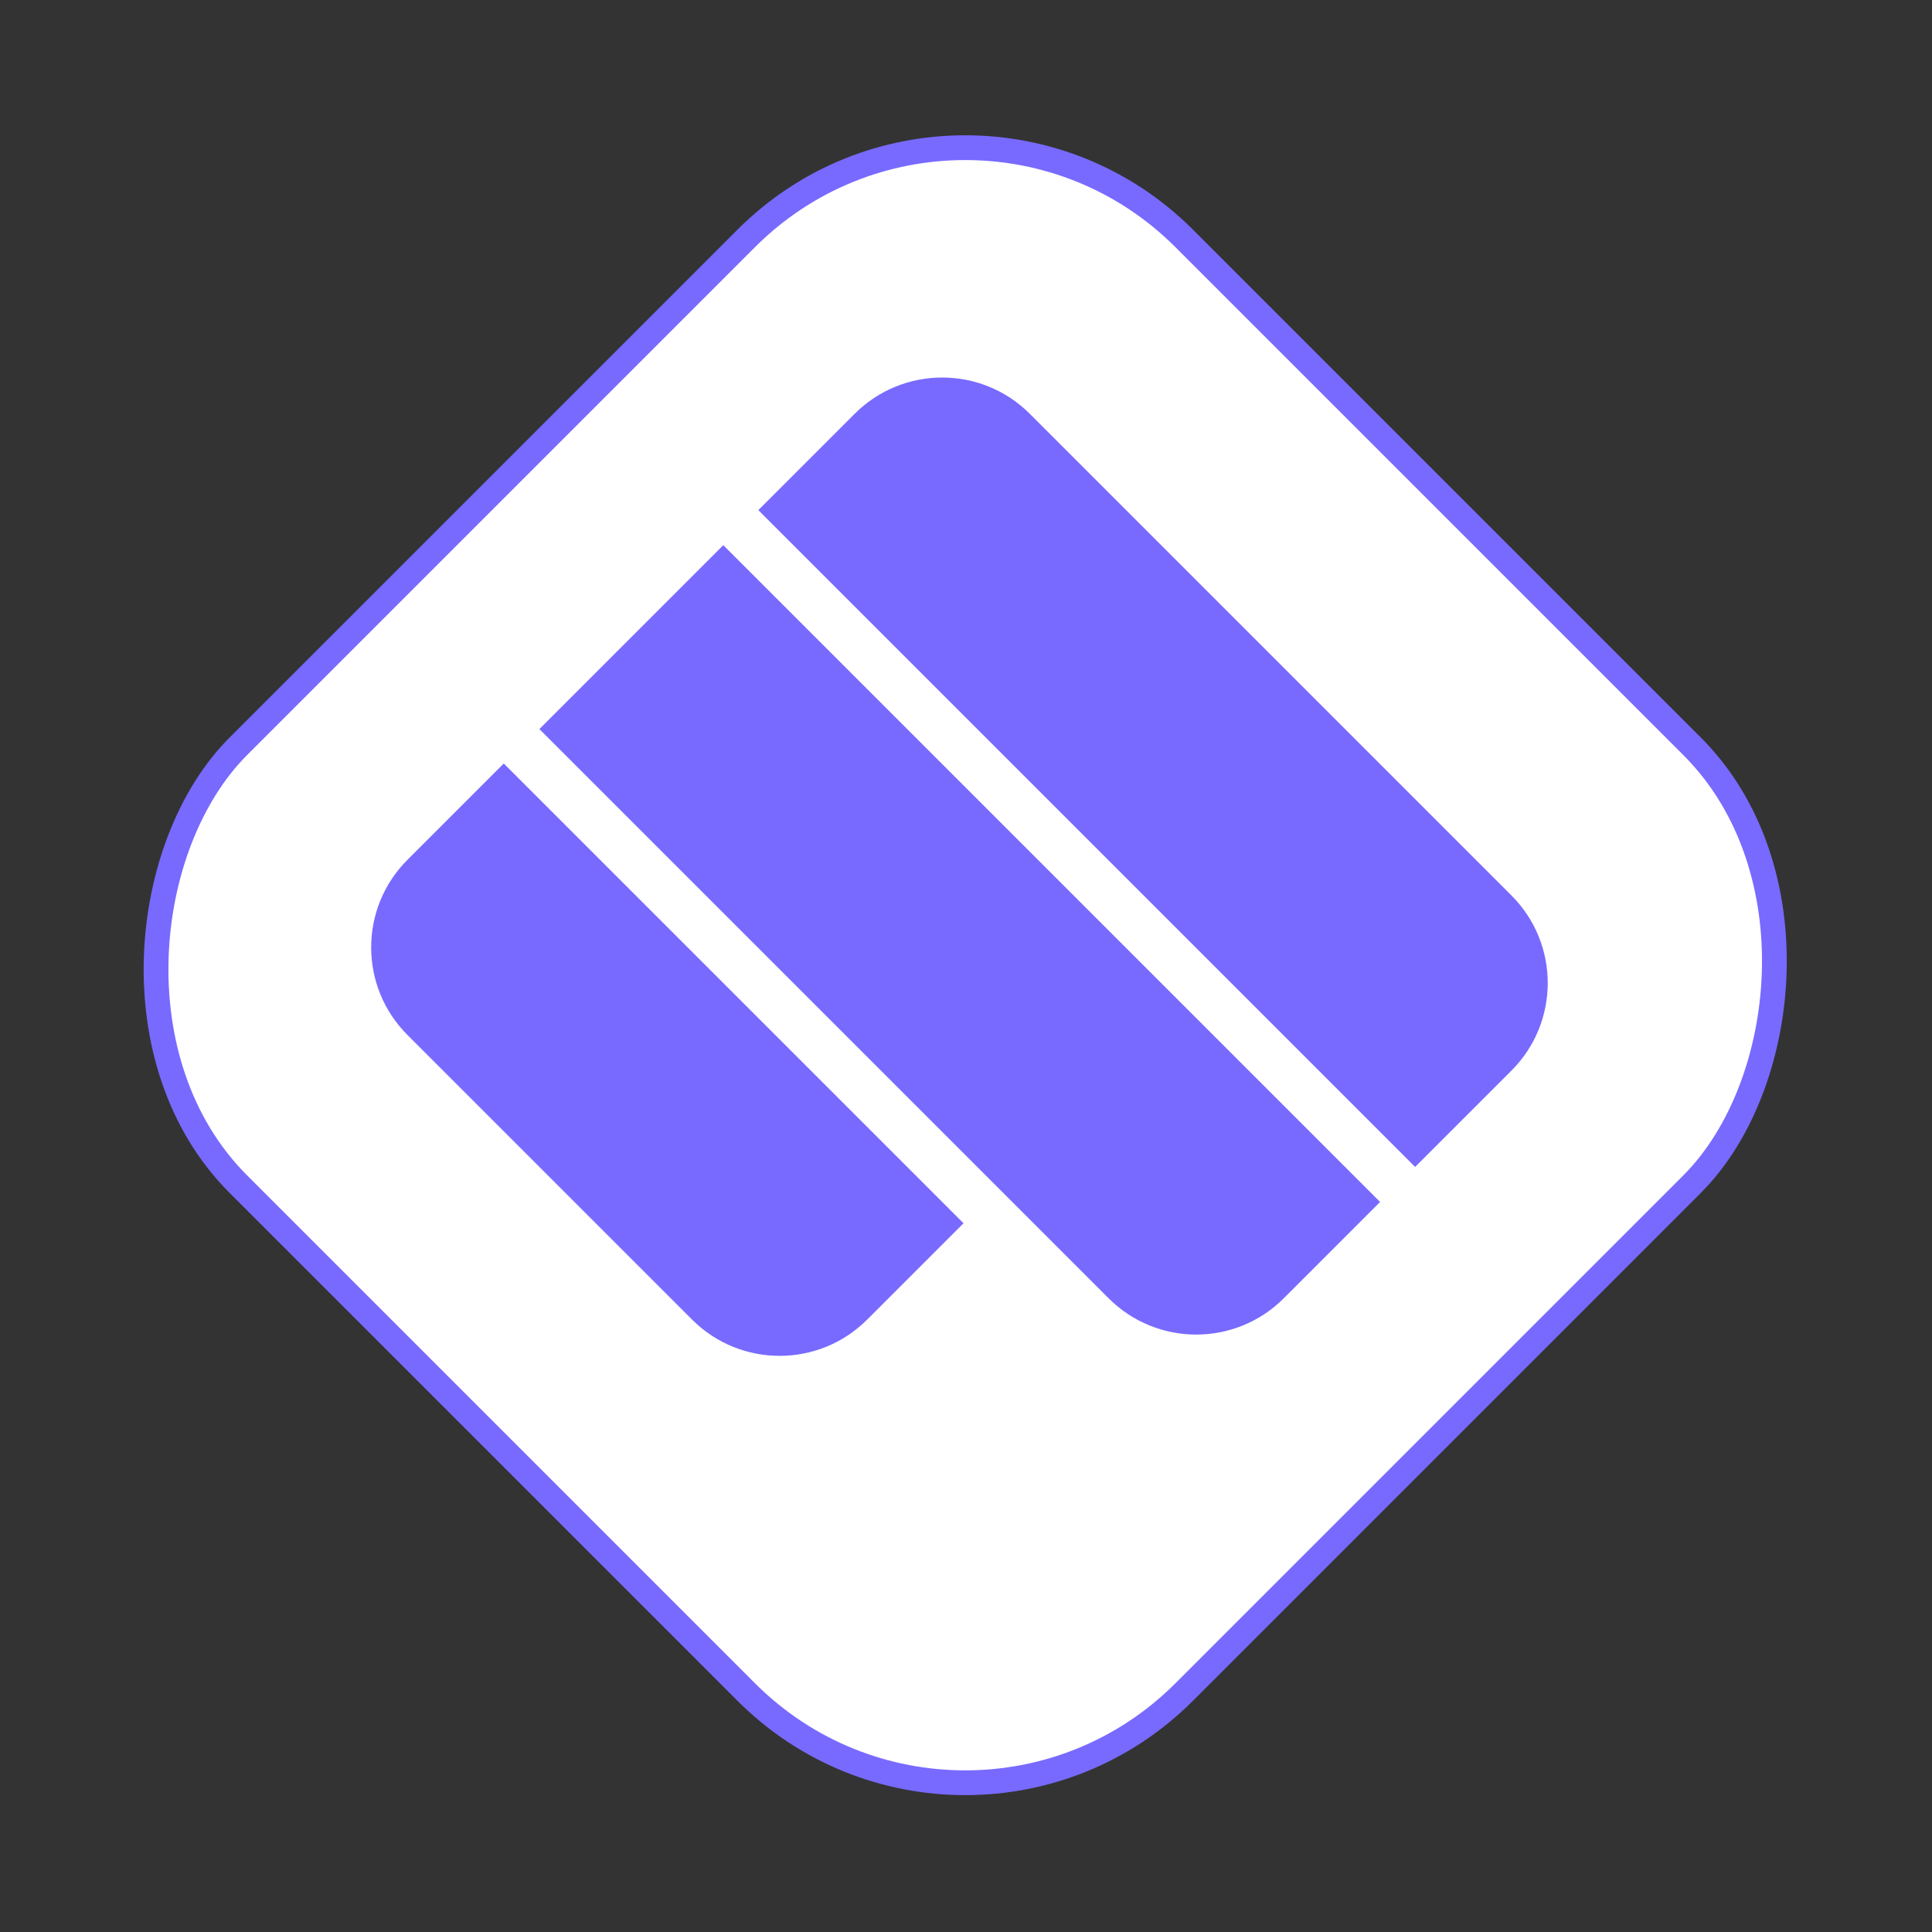 <?xml version="1.0" encoding="UTF-8"?>
<svg width="312px" height="312px" viewBox="0 0 312 312" version="1.1" xmlns="http://www.w3.org/2000/svg" xmlns:xlink="http://www.w3.org/1999/xlink">
    <rect x="0" y="0" width="312" height="312" fill="#333333" stroke="none"/>
    <title>eniston-logo</title>
    <g id="Page-1" stroke="none" stroke-width="1" fill="none" fill-rule="evenodd">
        <g id="eniston-logo" transform="translate(0.31, 0.31)">
            <rect id="Rectangle" stroke="#786AFF" stroke-width="4" fill="#FFFFFF" transform="translate(155.563, 155.563) rotate(-315) translate(-155.563, -155.563) " x="47.563" y="47.563" width="216" height="216" rx="50"></rect>
            <g id="e" transform="translate(154.632, 155.563) rotate(-315) translate(-154.632, -155.563) translate(79.563, 84.563)" fill="#786AFF">
                <path d="M0,100 L105,100 L105,122 C105,133.046 96.046,142 85,142 L20,142 C8.954,142 1.3527075e-15,133.046 0,122 L0,100 L0,100 Z" id="Rectangle"></path>
                <path d="M20.138,0 L130.138,0 C141.184,-2.02906125e-15 150.138,8.954 150.138,20 L150.138,42 L150.138,42 L0.138,42 L0.138,20 C0.138,8.954 9.092,2.02906125e-15 20.138,0 Z" id="Rectangle"></path>
                <path d="M0.138,50 L150.138,50 L150.138,72 C150.138,83.046 141.184,92 130.138,92 L0.138,92 L0.138,92 L0.138,50 Z" id="Rectangle"></path>
            </g>
        </g>
    </g>
</svg>